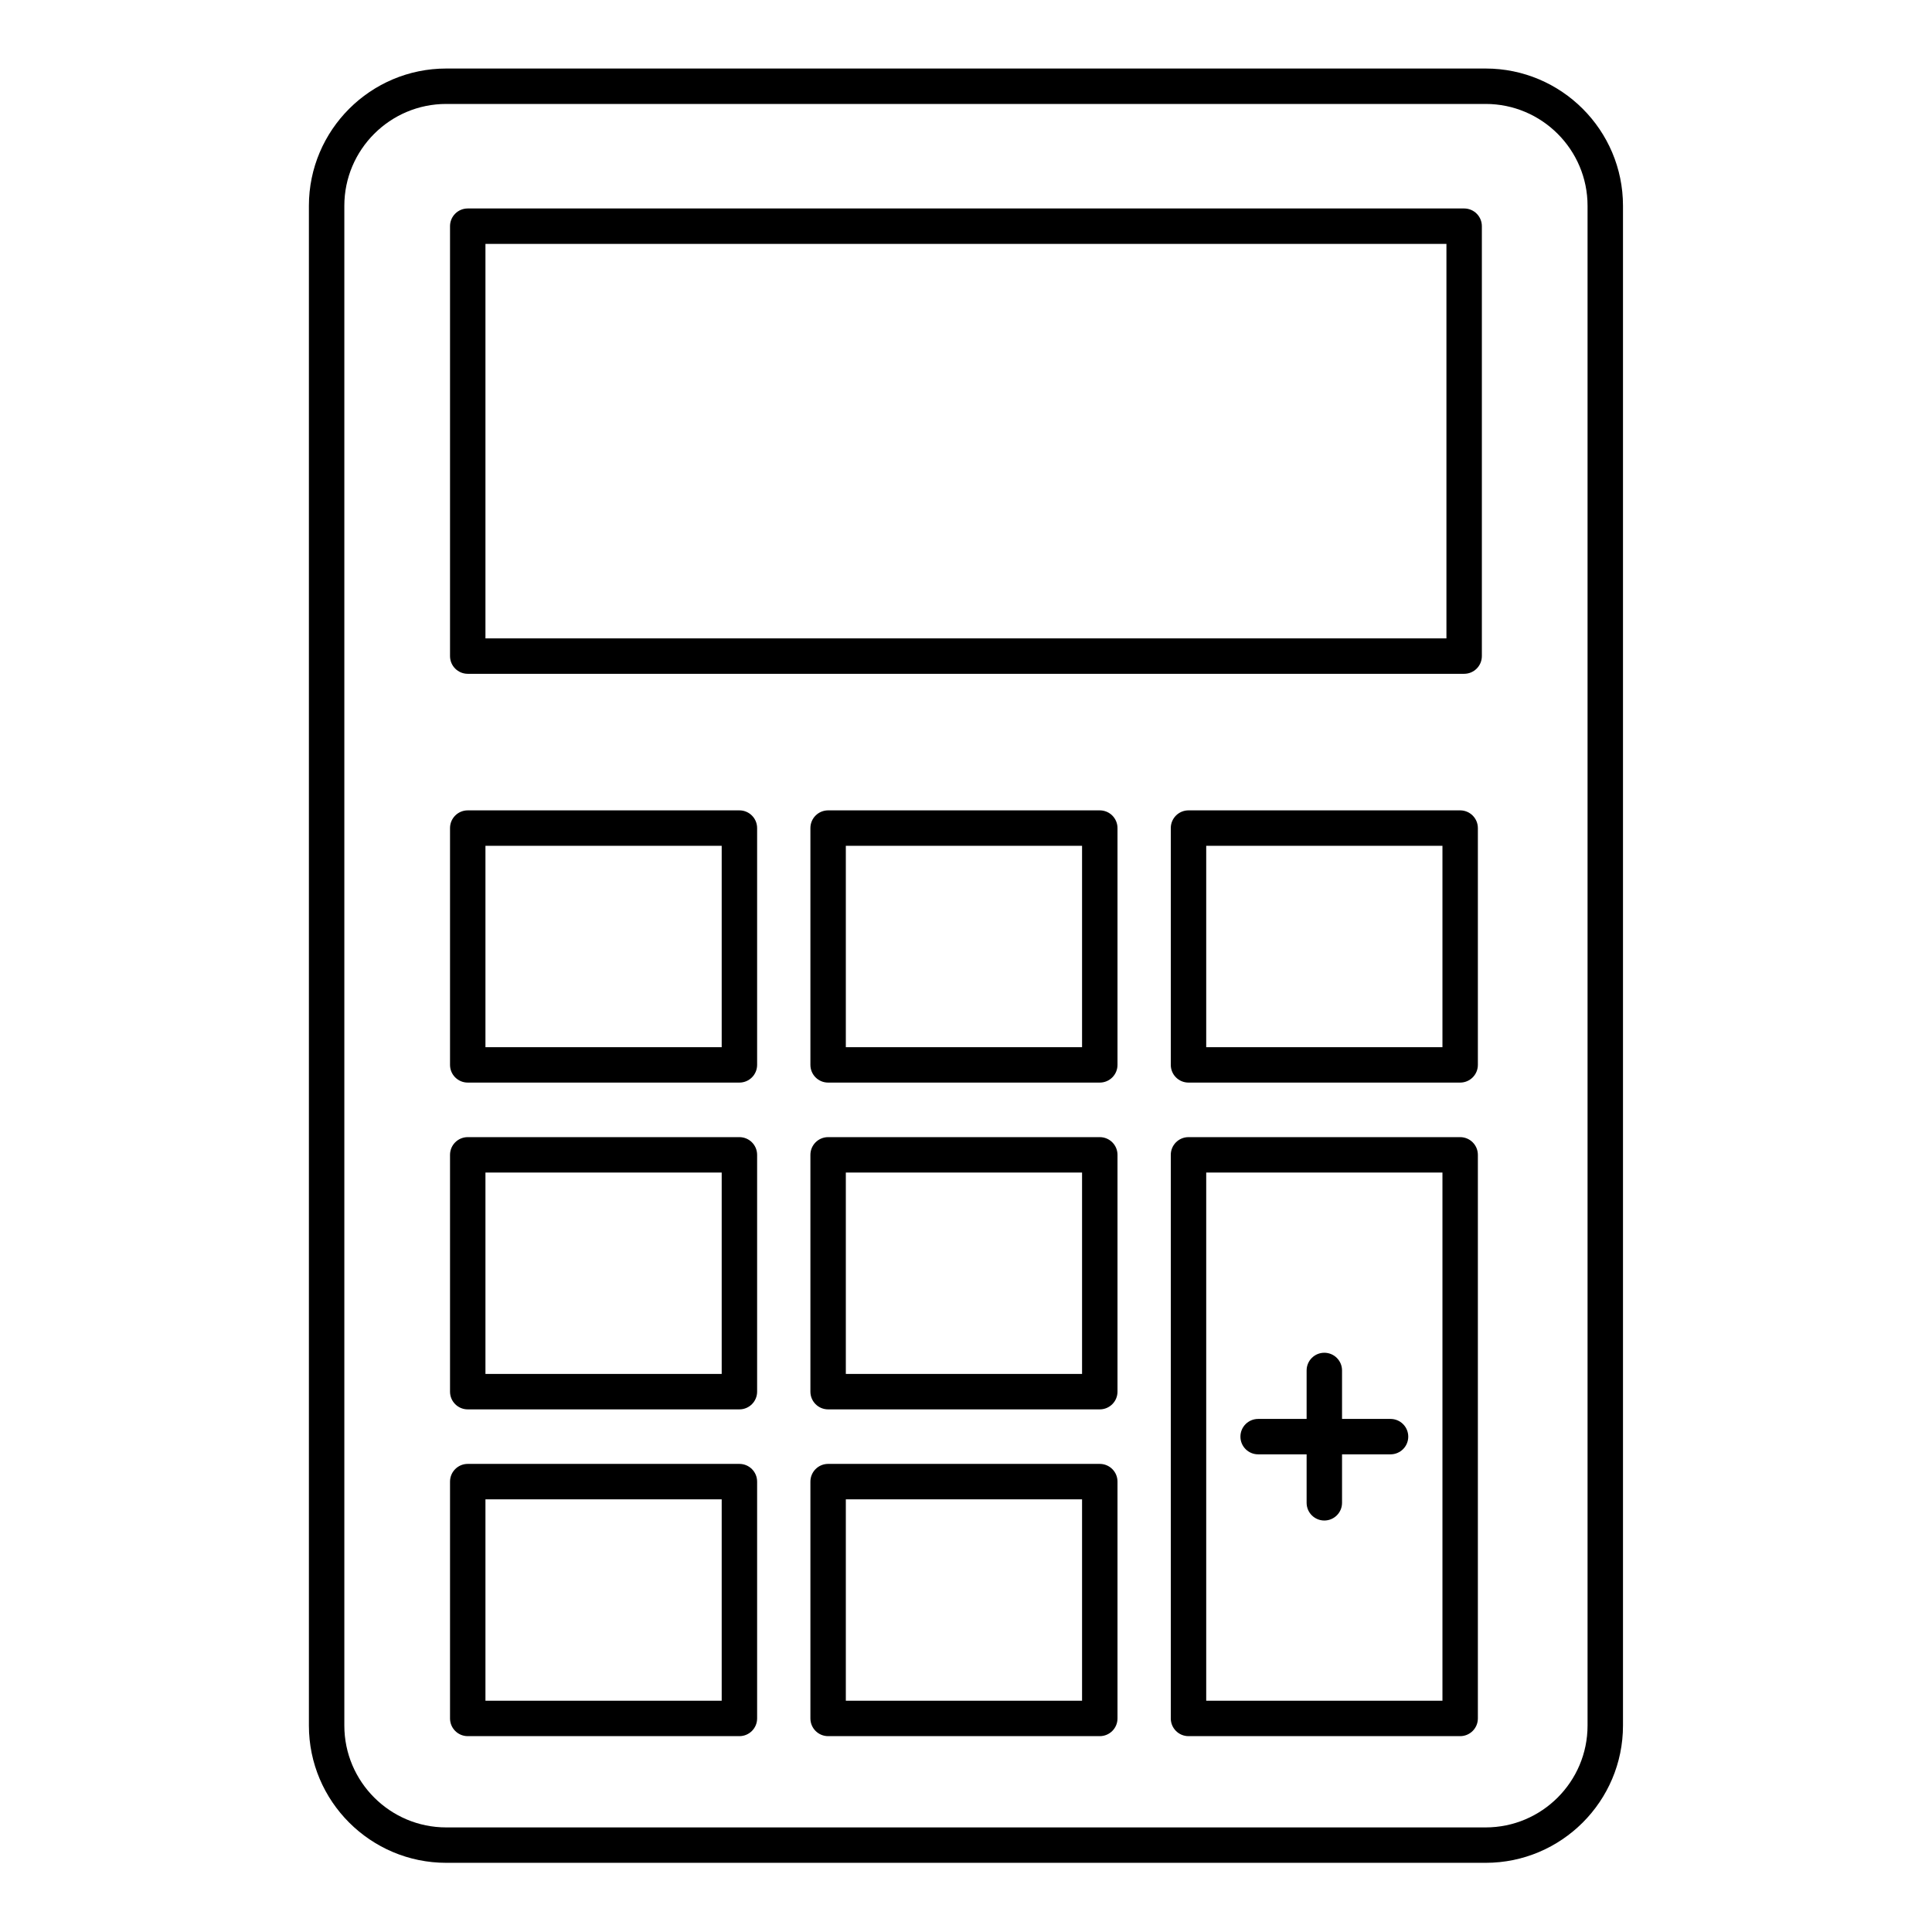 <svg xmlns="http://www.w3.org/2000/svg" xmlns:xlink="http://www.w3.org/1999/xlink" width="1080" zoomAndPan="magnify" viewBox="0 0 810 810" height="1080" preserveAspectRatio="xMidYMid meet" version="1.0"><defs><clipPath id="38bd1bfdd0"><path d="M 129.391 28.738 L 680.641 28.738 L 680.641 780.988 L 129.391 780.988 Z M 129.391 28.738 " clip-rule="nonzero"/></clipPath></defs><g clip-path="url(#38bd1bfdd0)"><path fill="#000000" d="M 187.086 43.578 C 163.523 43.578 144.363 62.738 144.363 86.281 L 144.363 723.445 C 144.363 746.992 163.523 766.152 187.086 766.152 L 622.867 766.152 C 646.422 766.152 665.59 746.992 665.59 723.445 L 665.59 86.281 C 665.59 62.738 646.422 43.578 622.867 43.578 Z M 622.867 780.996 L 187.086 780.996 C 155.336 780.996 129.508 755.18 129.508 723.445 L 129.508 86.281 C 129.508 54.551 155.336 28.73 187.086 28.73 L 622.867 28.73 C 654.613 28.73 680.445 54.551 680.445 86.281 L 680.445 723.445 C 680.445 755.18 654.613 780.996 622.867 780.996 " fill-opacity="1" fill-rule="nonzero"/></g><path fill="#000000" d="M 203.527 267.648 L 606.426 267.648 L 606.426 102.25 L 203.527 102.25 Z M 613.852 282.496 L 196.102 282.496 C 192 282.496 188.676 279.172 188.676 275.07 L 188.676 94.824 C 188.676 90.723 192 87.402 196.102 87.402 L 613.852 87.402 C 617.949 87.402 621.277 90.723 621.277 94.824 L 621.277 275.07 C 621.277 279.172 617.949 282.496 613.852 282.496 " fill-opacity="1" fill-rule="nonzero"/><path fill="#000000" d="M 203.527 439.035 L 302.574 439.035 L 302.574 354.598 L 203.527 354.598 Z M 310 453.879 L 196.102 453.879 C 192 453.879 188.676 450.559 188.676 446.457 L 188.676 347.172 C 188.676 343.074 192 339.75 196.102 339.75 L 310 339.75 C 314.102 339.75 317.426 343.074 317.426 347.172 L 317.426 446.457 C 317.426 450.559 314.102 453.879 310 453.879 " fill-opacity="1" fill-rule="nonzero"/><path fill="#000000" d="M 354.617 439.035 L 453.66 439.035 L 453.66 354.598 L 354.617 354.598 Z M 461.086 453.879 L 347.191 453.879 C 343.09 453.879 339.766 450.559 339.766 446.457 L 339.766 347.172 C 339.766 343.074 343.09 339.75 347.191 339.75 L 461.086 339.75 C 465.195 339.75 468.516 343.074 468.516 347.172 L 468.516 446.457 C 468.516 450.559 465.195 453.879 461.086 453.879 " fill-opacity="1" fill-rule="nonzero"/><path fill="#000000" d="M 505.711 439.035 L 604.754 439.035 L 604.754 354.598 L 505.711 354.598 Z M 612.18 453.879 L 498.285 453.879 C 494.18 453.879 490.859 450.559 490.859 446.457 L 490.859 347.172 C 490.859 343.074 494.18 339.75 498.285 339.75 L 612.18 339.75 C 616.281 339.75 619.605 343.074 619.605 347.172 L 619.605 446.457 C 619.605 450.559 616.281 453.879 612.18 453.879 " fill-opacity="1" fill-rule="nonzero"/><path fill="#000000" d="M 203.527 576.039 L 302.574 576.039 L 302.574 491.594 L 203.527 491.594 Z M 310 590.887 L 196.102 590.887 C 192 590.887 188.676 587.562 188.676 583.465 L 188.676 484.172 C 188.676 480.074 192 476.75 196.102 476.75 L 310 476.75 C 314.102 476.75 317.426 480.074 317.426 484.172 L 317.426 583.465 C 317.426 587.562 314.102 590.887 310 590.887 " fill-opacity="1" fill-rule="nonzero"/><path fill="#000000" d="M 354.617 576.039 L 453.66 576.039 L 453.66 491.594 L 354.617 491.594 Z M 461.086 590.887 L 347.191 590.887 C 343.09 590.887 339.766 587.562 339.766 583.465 L 339.766 484.172 C 339.766 480.074 343.09 476.75 347.191 476.75 L 461.086 476.75 C 465.195 476.75 468.516 480.074 468.516 484.172 L 468.516 583.465 C 468.516 587.562 465.195 590.887 461.086 590.887 " fill-opacity="1" fill-rule="nonzero"/><path fill="#000000" d="M 203.527 713.039 L 302.574 713.039 L 302.574 628.594 L 203.527 628.594 Z M 310 727.887 L 196.102 727.887 C 192 727.887 188.676 724.559 188.676 720.461 L 188.676 621.172 C 188.676 617.074 192 613.746 196.102 613.746 L 310 613.746 C 314.102 613.746 317.426 617.074 317.426 621.172 L 317.426 720.461 C 317.426 724.559 314.102 727.887 310 727.887 " fill-opacity="1" fill-rule="nonzero"/><path fill="#000000" d="M 354.617 713.039 L 453.66 713.039 L 453.66 628.594 L 354.617 628.594 Z M 461.086 727.887 L 347.191 727.887 C 343.09 727.887 339.766 724.559 339.766 720.461 L 339.766 621.172 C 339.766 617.074 343.09 613.746 347.191 613.746 L 461.086 613.746 C 465.195 613.746 468.516 617.074 468.516 621.172 L 468.516 720.461 C 468.516 724.559 465.195 727.887 461.086 727.887 " fill-opacity="1" fill-rule="nonzero"/><path fill="#000000" d="M 505.711 713.039 L 604.754 713.039 L 604.754 491.594 L 505.711 491.594 Z M 612.18 727.887 L 498.285 727.887 C 494.18 727.887 490.859 724.559 490.859 720.461 L 490.859 484.172 C 490.859 480.074 494.18 476.75 498.285 476.75 L 612.18 476.75 C 616.281 476.75 619.605 480.074 619.605 484.172 L 619.605 720.461 C 619.605 724.559 616.281 727.887 612.18 727.887 " fill-opacity="1" fill-rule="nonzero"/><path fill="#000000" d="M 555.23 637.484 C 551.129 637.484 547.805 634.16 547.805 630.062 L 547.805 574.57 C 547.805 570.473 551.129 567.148 555.23 567.148 C 559.336 567.148 562.656 570.473 562.656 574.57 L 562.656 630.062 C 562.656 634.16 559.336 637.484 555.23 637.484 " fill-opacity="1" fill-rule="nonzero"/><path fill="#000000" d="M 582.988 609.738 L 527.48 609.738 C 523.371 609.738 520.055 606.414 520.055 602.316 C 520.055 598.219 523.371 594.895 527.48 594.895 L 582.988 594.895 C 587.094 594.895 590.418 598.219 590.418 602.316 C 590.418 606.414 587.094 609.738 582.988 609.738 " fill-opacity="1" fill-rule="nonzero"/></svg>